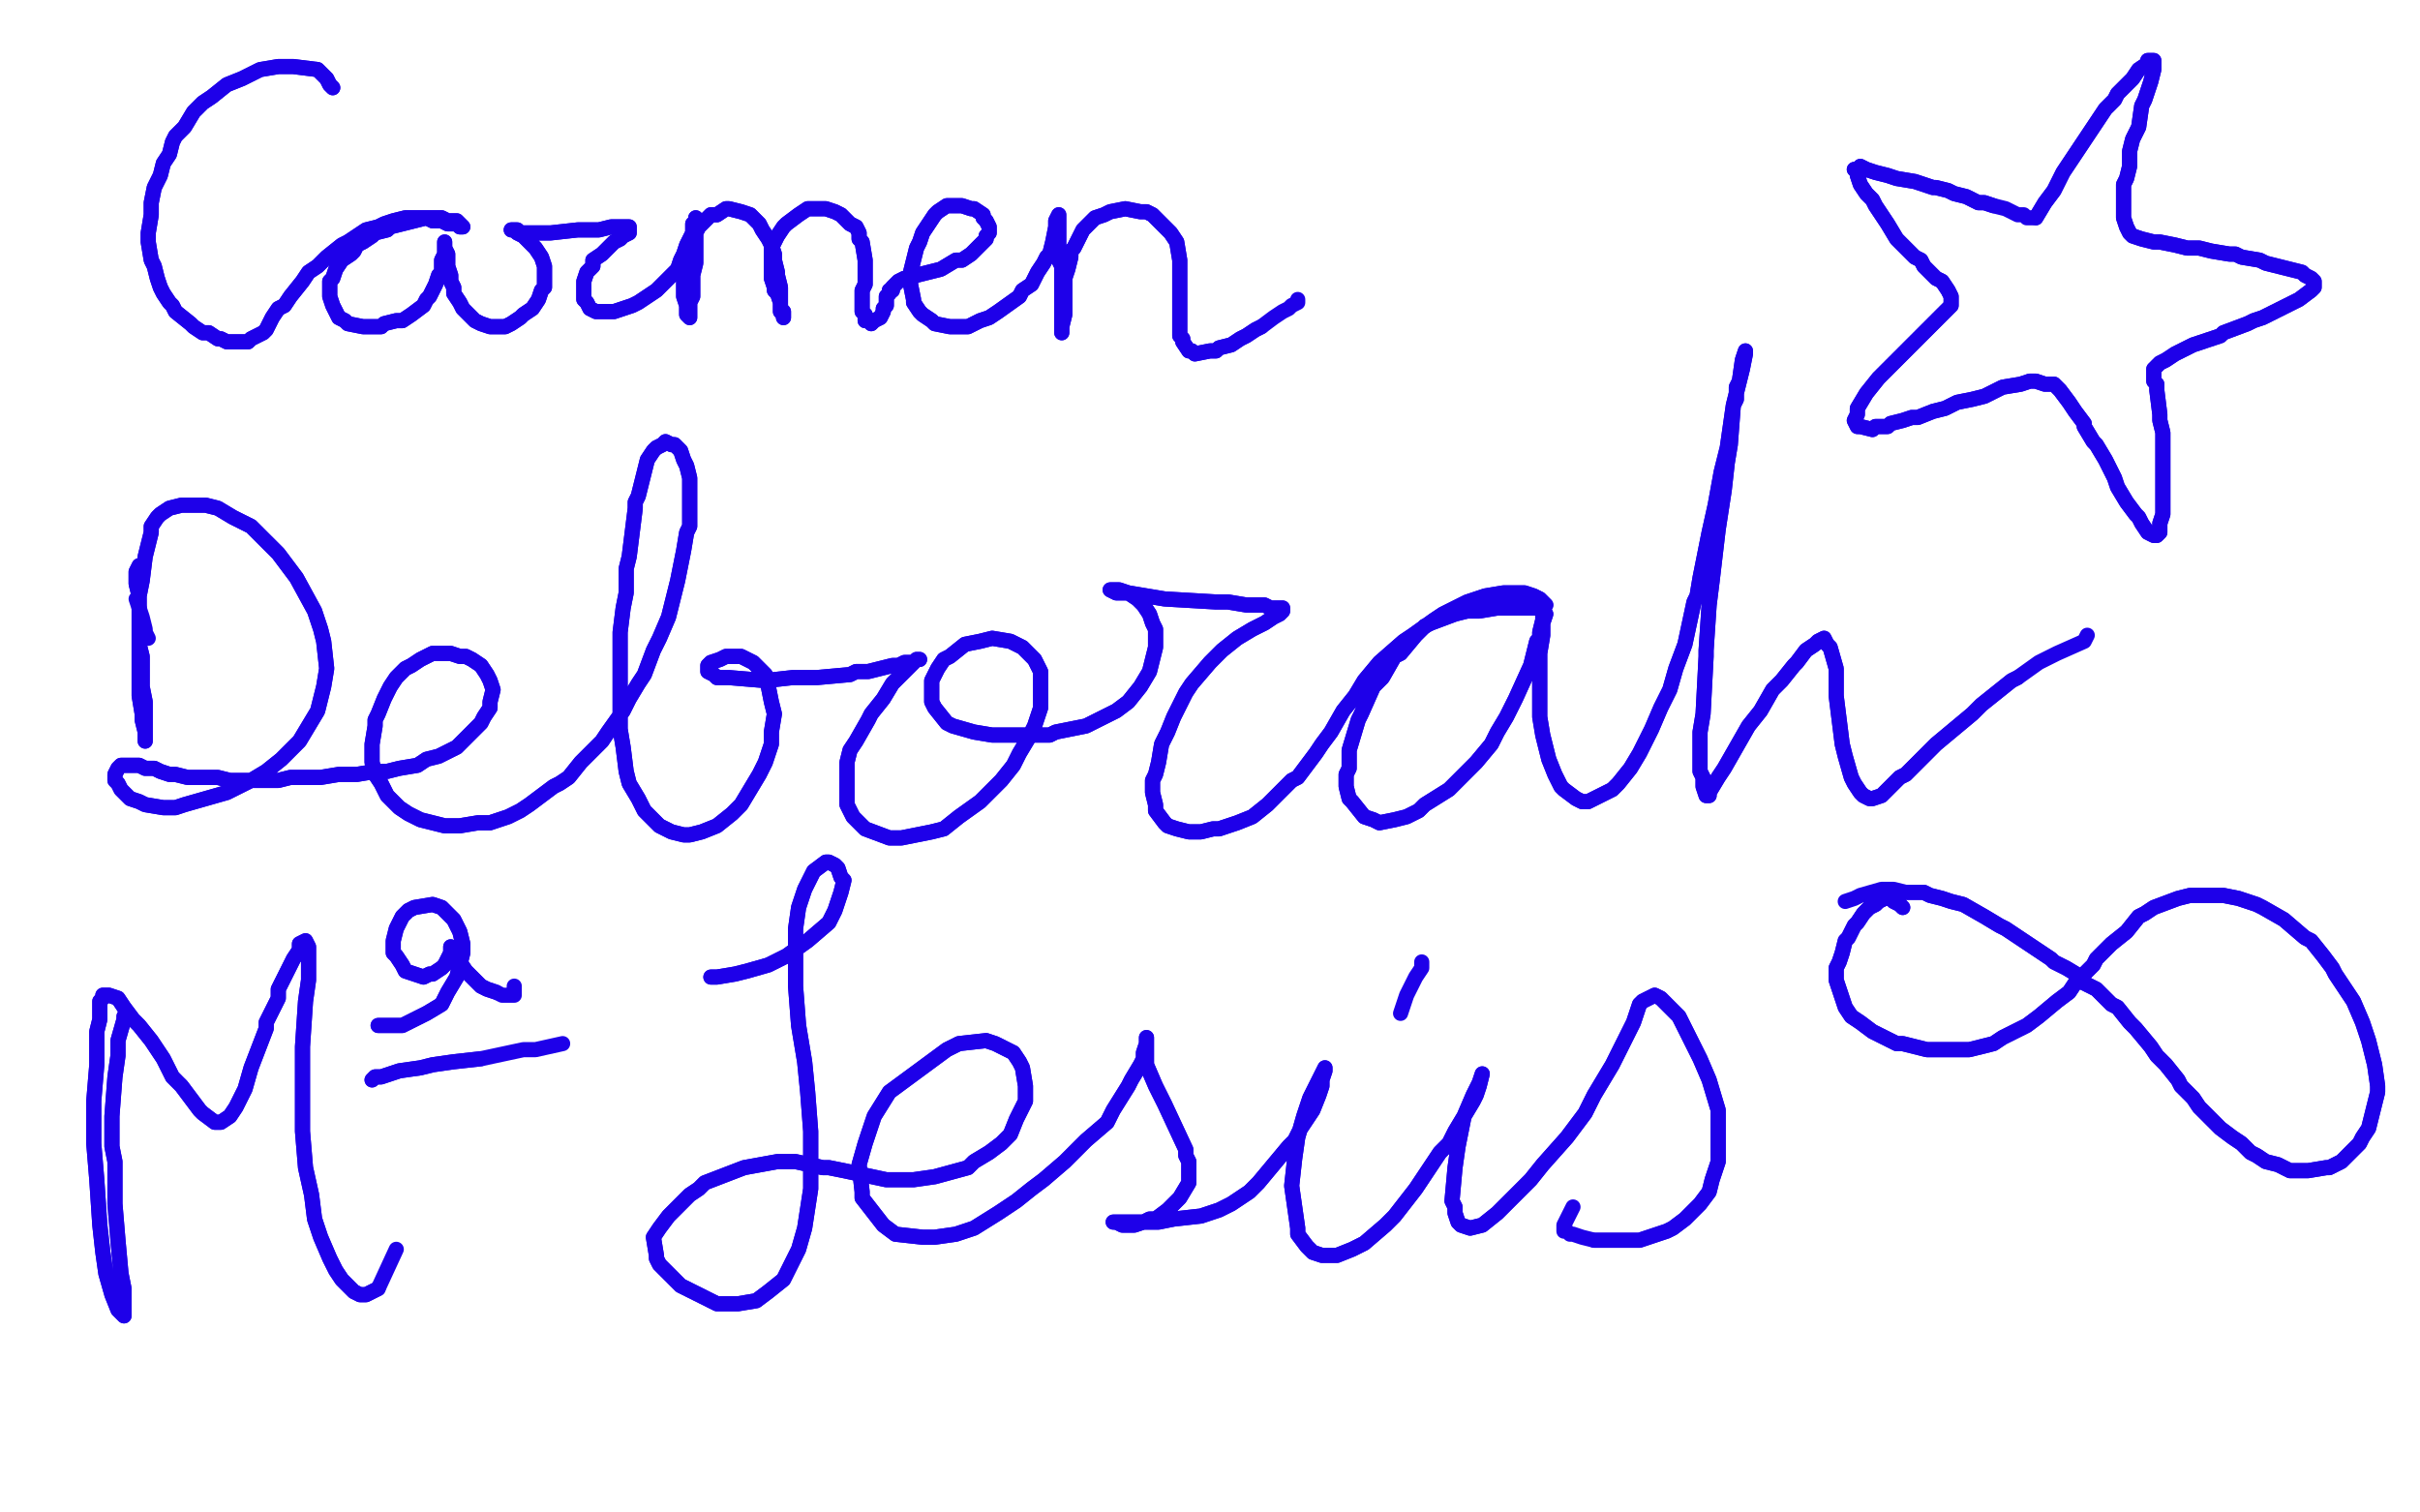 <?xml version="1.0" standalone="no"?>
<!DOCTYPE svg PUBLIC "-//W3C//DTD SVG 1.1//EN"
"http://www.w3.org/Graphics/SVG/1.1/DTD/svg11.dtd">

<svg width="800" height="500" version="1.1" xmlns="http://www.w3.org/2000/svg" xmlns:xlink="http://www.w3.org/1999/xlink" style="stroke-antialiasing: false"><desc>This SVG has been created on https://colorillo.com/</desc><rect x='0' y='0' width='800' height='500' style='fill: rgb(255,255,255); stroke-width:0' /><polyline points="110,29 110,29 110,29 109,28 109,28 108,26 108,26 107,25 107,25 105,23 105,23 97,22 95,22 92,22 86,23 82,25 80,26 75,28 70,32 67,34 64,37 61,42 58,45 57,47 56,51 54,54 53,58 51,62 50,67 50,71 49,77 49,80 50,86 51,88 52,92 53,95 54,97 56,100 57,101 58,103 63,107 64,108 67,110 69,110 72,112 73,112 75,113 78,113 81,113 82,113 83,112 85,111 87,110 88,109 89,107 90,105 92,102 94,101 96,98 100,93 102,90 105,88 108,85 113,81 115,80 118,78 121,76 125,75 127,74 130,73 134,72 136,72 137,72 141,72 143,73 146,73 148,74 150,74 151,74 152,75 152,75 153,75 153,75 152,74 151,73 148,73 146,72 144,72 141,72 137,73 133,74 129,75 128,76 124,77 123,78 120,80 118,81 117,83 116,84 113,86 111,89 110,92 109,93 109,96 109,97 109,98 110,101 111,103 112,105 114,106 115,107 120,108 122,108 126,108 127,107 131,106 133,106 136,104 140,101 141,99 142,98 143,96 144,94 145,91 146,90 146,87 146,86 147,84 147,83 147,82 147,81 147,81 147,80 147,80 147,81 147,82 147,82 148,84 148,86 148,88 149,91 149,93 150,95 150,97 152,100 153,102 155,104 157,106 159,107 162,108 164,108 167,108 169,107 172,105 173,104 176,102 178,99 179,96 180,95 180,93 180,90 180,88 179,85 177,82 176,81 174,79 173,78 171,77 171,76 170,76 169,76 169,76 170,76 171,77 174,77 178,77 182,77 191,76 195,76 198,76 202,75 205,75 206,75 208,75 208,75 208,76 208,76 208,77 206,78 205,79 203,80 200,83 199,84 196,86 196,88 194,90 193,93 193,95 193,96 193,99 194,100 195,102 197,103 198,103 201,103 203,103 206,102 209,101 211,100 214,98 217,96 218,95 221,92 223,90 224,89 225,86 226,84 227,81 228,79 229,77 229,75 229,74 230,74 230,73 230,72 230,73 230,73 230,74 230,77 230,78 230,82 230,84 230,87 229,91 229,95 229,96 229,98 228,100 228,102 228,103 228,104 228,105 228,105 227,104 227,103 227,101 226,98 226,97 226,93 226,91 226,87 226,85 227,82 228,80 230,77 231,75 234,72 235,71 237,71 240,69 241,69 245,70 248,71 249,72 251,74 252,76 254,79 255,81 256,84 256,86 257,90 257,91 258,95 258,97 258,102 259,103 259,104 259,104 259,105 259,105 259,104 258,103 258,101 258,100 257,97 256,96 256,95 255,92 255,88 255,85 255,83 255,82 257,78 259,75 260,74 264,71 267,69 269,69 272,69 273,69 276,70 278,71 281,74 283,75 284,77 284,79 285,80 286,86 286,87 286,91 286,94 285,96 285,98 285,101 285,103 286,104 286,106 287,106 288,107 289,106 289,106 291,105 292,103 292,102 293,101 293,99 293,98 294,97 294,96 295,96 295,95 296,94 297,93 299,92 301,92 303,91 307,90 311,89 316,86 318,86 321,84 324,81 326,79 326,78 327,77 327,75 326,73 325,72 325,71 322,69 321,69 318,68 317,68 314,68 313,68 310,70 309,71 307,74 305,77 304,80 303,82 302,86 301,90 301,92 301,94 302,99 302,100 304,103 305,104 308,106 309,107 314,108 316,108 320,108 324,106 327,105 330,103 337,98 338,96 341,94 343,90 345,87 346,85 347,84 348,80 349,75 349,73 350,71 350,71 350,71 350,71 350,72 350,74 350,75 350,78 350,82 350,84 350,86 351,88 351,91 351,93 351,99 351,102 351,104 351,107 351,108 351,110 351,110 351,110 351,110 351,108 352,104 352,102 352,98 352,97 352,92 353,89 354,85 354,83 355,82 358,76 359,75 362,72 365,71 367,70 372,69 377,70 379,70 381,71 382,72 387,77 389,80 390,86 390,90 390,94 390,98 390,100 390,104 390,107 390,111 391,112 391,113 393,116 394,116 395,117 400,116 402,116 403,115 407,114 410,112 412,111 415,109 417,108" style="fill: none; stroke: #1e00e9; stroke-width: 5; stroke-linejoin: round; stroke-linecap: round; stroke-antialiasing: false; stroke-antialias: 0; opacity: 1.0"/>
<polyline points="110,29 110,29 110,29 109,28 109,28 108,26 108,26 107,25 107,25 105,23 97,22 95,22 92,22 86,23 82,25 80,26 75,28 70,32 67,34 64,37 61,42 58,45 57,47 56,51 54,54 53,58 51,62 50,67 50,71 49,77 49,80 50,86 51,88 52,92 53,95 54,97 56,100 57,101 58,103 63,107 64,108 67,110 69,110 72,112 73,112 75,113 78,113 81,113 82,113 83,112 85,111 87,110 88,109 89,107 90,105 92,102 94,101 96,98 100,93 102,90 105,88 108,85 113,81 115,80 118,78 121,76 125,75 127,74 130,73 134,72 136,72 137,72 141,72 143,73 146,73 148,74 150,74 151,74 152,75 152,75 153,75 153,75 152,74 151,73 148,73 146,72 144,72 141,72 137,73 133,74 129,75 128,76 124,77 123,78 120,80 118,81 117,83 116,84 113,86 111,89 110,92 109,93 109,96 109,97 109,98 110,101 111,103 112,105 114,106 115,107 120,108 122,108 126,108 127,107 131,106 133,106 136,104 140,101 141,99 142,98 143,96 144,94 145,91 146,90 146,87 146,86 147,84 147,83 147,82 147,81 147,81 147,80 147,80 147,81 147,82 147,82 148,84 148,86 148,88 149,91 149,93 150,95 150,97 152,100 153,102 155,104 157,106 159,107 162,108 164,108 167,108 169,107 172,105 173,104 176,102 178,99 179,96 180,95 180,93 180,90 180,88 179,85 177,82 176,81 174,79 173,78 171,77 171,76 170,76 169,76 169,76 170,76 171,77 174,77 178,77 182,77 191,76 195,76 198,76 202,75 205,75 206,75 208,75 208,75 208,76 208,76 208,77 206,78 205,79 203,80 200,83 199,84 196,86 196,88 194,90 193,93 193,95 193,96 193,99 194,100 195,102 197,103 198,103 201,103 203,103 206,102 209,101 211,100 214,98 217,96 218,95 221,92 223,90 224,89 225,86 226,84 227,81 228,79 229,77 229,75 229,74 230,74 230,73 230,72 230,73 230,73 230,74 230,77 230,78 230,82 230,84 230,87 229,91 229,95 229,96 229,98 228,100 228,102 228,103 228,104 228,105 228,105 227,104 227,103 227,101 226,98 226,97 226,93 226,91 226,87 226,85 227,82 228,80 230,77 231,75 234,72 235,71 237,71 240,69 241,69 245,70 248,71 249,72 251,74 252,76 254,79 255,81 256,84 256,86 257,90 257,91 258,95 258,97 258,102 259,103 259,104 259,104 259,105 259,105 259,104 258,103 258,101 258,100 257,97 256,96 256,95 255,92 255,88 255,85 255,83 255,82 257,78 259,75 260,74 264,71 267,69 269,69 272,69 273,69 276,70 278,71 281,74 283,75 284,77 284,79 285,80 286,86 286,87 286,91 286,94 285,96 285,98 285,101 285,103 286,104 286,106 287,106 288,107 289,106 289,106 291,105 292,103 292,102 293,101 293,99 293,98 294,97 294,96 295,96 295,95 296,94 297,93 299,92 301,92 303,91 307,90 311,89 316,86 318,86 321,84 324,81 326,79 326,78 327,77 327,75 326,73 325,72 325,71 322,69 321,69 318,68 317,68 314,68 313,68 310,70 309,71 307,74 305,77 304,80 303,82 302,86 301,90 301,92 301,94 302,99 302,100 304,103 305,104 308,106 309,107 314,108 316,108 320,108 324,106 327,105 330,103 337,98 338,96 341,94 343,90 345,87 346,85 347,84 348,80 349,75 349,73 350,71 350,71 350,71 350,71 350,72 350,74 350,75 350,78 350,82 350,84 350,86 351,88 351,91 351,93 351,99 351,102 351,104 351,107 351,108 351,110 351,110 351,110 351,110 351,108 352,104 352,102 352,98 352,97 352,92 353,89 354,85 354,83 355,82 358,76 359,75 362,72 365,71 367,70 372,69 377,70 379,70 381,71 382,72 387,77 389,80 390,86 390,90 390,94 390,98 390,100 390,104 390,107 390,111 391,112 391,113 393,116 394,116 395,117 400,116 402,116 403,115 407,114 410,112 412,111 415,109 417,108 421,105 424,103 426,102 427,101 429,100 429,99" style="fill: none; stroke: #1e00e9; stroke-width: 5; stroke-linejoin: round; stroke-linecap: round; stroke-antialiasing: false; stroke-antialias: 0; opacity: 1.0"/>
<polyline points="49,211 48,209 48,209 48,208 48,208 47,204 47,204 46,201 46,201 45,198 45,198" style="fill: none; stroke: #1e00e9; stroke-width: 5; stroke-linejoin: round; stroke-linecap: round; stroke-antialiasing: false; stroke-antialias: 0; opacity: 1.0"/>
<polyline points="46,187 45,189 45,189 45,193 45,193 46,197 46,197 46,203 46,203 46,209 46,209 46,213 46,213 47,217 47,217 47,223 47,227 48,232 48,236 48,240 48,241 48,244 48,245 48,245 48,242 47,238 47,236 46,230 46,222 46,218 46,214 46,209 46,203 46,197 47,192 48,184 49,180 50,176 50,174 52,171 53,170 56,168 60,167 62,167 68,167 72,168 77,171 83,174 87,178 92,183 98,191 104,202 106,208 107,212 108,221 107,227 105,235 102,240 99,245 93,251 88,255 83,258 75,262 61,266 58,267 56,267 54,267 48,266 46,265 43,264 41,262 40,261 39,259 38,258 38,257 38,256 39,254 39,254 40,253 42,253 43,253 46,253 48,254 51,254 53,255 56,256 58,256 62,257 64,257 68,257 72,257 76,258 82,258 84,258 86,258 92,258 96,257 102,257 104,257 106,257 112,256 118,256 124,255 128,255 132,254 138,253 141,251 145,250 149,248 151,247 155,243 158,240 159,239 160,237 162,234 162,232 163,228 162,225 161,223 159,220 156,218 154,217 152,217 149,216 145,216 143,216 139,218 136,220 134,221 131,224 129,227 127,231 125,236 124,238 124,240 123,246 123,250 123,252 124,256 126,259 128,263 129,264 132,267 135,269 139,271 143,272 147,273 150,273 152,273 158,272 162,272 168,270 172,268 175,266 183,260 185,259 188,257 192,252 196,248 199,245 201,242 206,235 208,231 211,226 213,223 216,215 218,211 221,204 222,200 223,196 224,192 226,182 227,176 228,174 228,170 228,160 228,158 227,154 226,152 225,149 223,147 222,147 220,146 219,147 217,148 216,149 214,152 213,156 211,164 210,166 210,168 209,176 208,184 207,188 207,196 206,201 205,209 205,213 205,222 205,228 205,235 205,241 206,247 207,255 208,259 211,264 213,268 214,269 217,272 218,273 222,275 226,276 228,276 232,275 237,273 242,269 245,266 248,261 251,256 253,252 255,246 255,242 256,236 255,232 254,227 254,225 253,223 250,220 249,219 245,217 242,217 240,217 238,218 235,219 234,220 234,222 236,223 237,224 241,224 253,225 262,224 270,224 281,223 283,222 287,222 291,221 295,220 297,220 299,219 302,219 303,218 304,218 304,218 304,218 303,218 302,219 300,221 299,222 295,226 292,231 288,236 287,238 283,245 281,248 280,252 280,266 282,270 285,273 286,274 294,277 298,277 308,275 312,274 317,270 324,265 331,258 335,253 337,249 340,244 342,240 344,234 344,226 344,222 342,218 341,217 338,214 334,212 328,211 324,212 319,213 314,217 312,218 310,221 308,225 308,227 308,232 309,234 313,239 315,240 322,242 328,243 345,243 347,243 349,242 359,240 365,237 369,235 373,232 377,227 380,222 381,218 382,214 382,210 382,208 381,206 380,203 378,200 376,198 373,196 370,195 369,195 368,195 367,195 367,195 369,196 373,196 379,197 385,198 402,199 406,199 412,200 414,200 418,200 420,201 423,201 424,201 424,202 424,202 423,203 421,204 418,206 414,208 409,211 404,215 400,219 394,226 392,229 388,237 386,242 384,246 383,252 382,256 381,258 381,262 382,266 382,268 385,272 386,273 389,274 393,275 397,275 401,274 403,274 409,272 414,270 419,266 423,262 427,258 429,257 435,249 437,246 440,242 444,235 448,230 451,225 456,219 464,212 467,210 474,205 477,203 483,200 485,199 491,197 497,196 499,196 501,196 504,196 507,197 509,198 510,199 511,200 511,200 510,201 509,201 508,201 505,201 501,201 495,201 489,202 485,202 481,203 473,206 471,207 468,210 463,216 461,217 457,224 454,227 450,236 449,238 446,248 446,250 446,254 445,256 445,260 446,264 447,265 451,270 454,271 456,272 461,271 465,270 469,268 471,266 479,261 481,259 488,252 493,246 495,242 498,237 501,231 506,220 507,216 508,212 509,211 509,209 510,205 510,203 510,203 511,203 511,203 510,206 510,210 509,216 509,220 509,224 509,231 509,237 510,243 511,247 512,251 514,256 516,260 517,261 521,264 523,265 525,265 533,261 535,259 539,254 542,249 546,241 549,234 552,228 554,221 557,213 560,199 561,197 562,191 565,176 567,167 569,156 571,148 573,134 574,132 574,128 575,126 576,119 577,116 577,116 577,117 576,122 573,134 572,147 571,153 570,162 568,175 566,192 565,200 564,215 564,217 563,236 562,242 562,251 562,255 563,257 563,260 564,263 564,263 565,263 565,262 568,257 570,254 574,247 578,240 582,235 586,228 589,225 593,220 594,219 597,215 600,213 601,212 603,211 604,213 605,214 607,221 607,226 607,230 608,238 609,246 610,250 612,257 613,259 615,262 616,263 618,264 619,264 622,263 628,257 630,256 640,246 652,236 655,233 665,225 667,224" style="fill: none; stroke: #1e00e9; stroke-width: 5; stroke-linejoin: round; stroke-linecap: round; stroke-antialiasing: false; stroke-antialias: 0; opacity: 1.0"/>
<polyline points="46,187 45,189 45,189 45,193 45,193 46,197 46,197 46,203 46,203 46,209 46,209 46,213 46,213 47,217 47,223 47,227 48,232 48,236 48,240 48,241 48,244 48,245 48,245 48,242 47,238 47,236 46,230 46,222 46,218 46,214 46,209 46,203 46,197 47,192 48,184 49,180 50,176 50,174 52,171 53,170 56,168 60,167 62,167 68,167 72,168 77,171 83,174 87,178 92,183 98,191 104,202 106,208 107,212 108,221 107,227 105,235 102,240 99,245 93,251 88,255 83,258 75,262 61,266 58,267 56,267 54,267 48,266 46,265 43,264 41,262 40,261 39,259 38,258 38,257 38,256 39,254 39,254 40,253 42,253 43,253 46,253 48,254 51,254 53,255 56,256 58,256 62,257 64,257 68,257 72,257 76,258 82,258 84,258 86,258 92,258 96,257 102,257 104,257 106,257 112,256 118,256 124,255 128,255 132,254 138,253 141,251 145,250 149,248 151,247 155,243 158,240 159,239 160,237 162,234 162,232 163,228 162,225 161,223 159,220 156,218 154,217 152,217 149,216 145,216 143,216 139,218 136,220 134,221 131,224 129,227 127,231 125,236 124,238 124,240 123,246 123,250 123,252 124,256 126,259 128,263 129,264 132,267 135,269 139,271 143,272 147,273 150,273 152,273 158,272 162,272 168,270 172,268 175,266 183,260 185,259 188,257 192,252 196,248 199,245 201,242 206,235 208,231 211,226 213,223 216,215 218,211 221,204 222,200 223,196 224,192 226,182 227,176 228,174 228,170 228,160 228,158 227,154 226,152 225,149 223,147 222,147 220,146 219,147 217,148 216,149 214,152 213,156 211,164 210,166 210,168 209,176 208,184 207,188 207,196 206,201 205,209 205,213 205,222 205,228 205,235 205,241 206,247 207,255 208,259 211,264 213,268 214,269 217,272 218,273 222,275 226,276 228,276 232,275 237,273 242,269 245,266 248,261 251,256 253,252 255,246 255,242 256,236 255,232 254,227 254,225 253,223 250,220 249,219 245,217 242,217 240,217 238,218 235,219 234,220 234,222 236,223 237,224 241,224 253,225 262,224 270,224 281,223 283,222 287,222 291,221 295,220 297,220 299,219 302,219 303,218 304,218 304,218 304,218 303,218 302,219 300,221 299,222 295,226 292,231 288,236 287,238 283,245 281,248 280,252 280,266 282,270 285,273 286,274 294,277 298,277 308,275 312,274 317,270 324,265 331,258 335,253 337,249 340,244 342,240 344,234 344,226 344,222 342,218 341,217 338,214 334,212 328,211 324,212 319,213 314,217 312,218 310,221 308,225 308,227 308,232 309,234 313,239 315,240 322,242 328,243 345,243 347,243 349,242 359,240 365,237 369,235 373,232 377,227 380,222 381,218 382,214 382,210 382,208 381,206 380,203 378,200 376,198 373,196 370,195 369,195 368,195 367,195 367,195 369,196 373,196 379,197 385,198 402,199 406,199 412,200 414,200 418,200 420,201 423,201 424,201 424,202 424,202 423,203 421,204 418,206 414,208 409,211 404,215 400,219 394,226 392,229 388,237 386,242 384,246 383,252 382,256 381,258 381,262 382,266 382,268 385,272 386,273 389,274 393,275 397,275 401,274 403,274 409,272 414,270 419,266 423,262 427,258 429,257 435,249 437,246 440,242 444,235 448,230 451,225 456,219 464,212 467,210 474,205 477,203 483,200 485,199 491,197 497,196 499,196 501,196 504,196 507,197 509,198 510,199 511,200 511,200 510,201 509,201 508,201 505,201 501,201 495,201 489,202 485,202 481,203 473,206 471,207 468,210 463,216 461,217 457,224 454,227 450,236 449,238 446,248 446,250 446,254 445,256 445,260 446,264 447,265 451,270 454,271 456,272 461,271 465,270 469,268 471,266 479,261 481,259 488,252 493,246 495,242 498,237 501,231 506,220 507,216 508,212 509,211 509,209 510,205 510,203 510,203 511,203 511,203 510,206 510,210 509,216 509,220 509,224 509,231 509,237 510,243 511,247 512,251 514,256 516,260 517,261 521,264 523,265 525,265 533,261 535,259 539,254 542,249 546,241 549,234 552,228 554,221 557,213 560,199 561,197 562,191 565,176 567,167 569,156 571,148 573,134 574,132 574,128 575,126 576,119 577,116 577,116 577,117 576,122 573,134 572,147 571,153 570,162 568,175 566,192 565,200 564,215 564,217 563,236 562,242 562,251 562,255 563,257 563,260 564,263 564,263 565,263 565,262 568,257 570,254 574,247 578,240 582,235 586,228 589,225 593,220 594,219 597,215 600,213 601,212 603,211 604,213 605,214 607,221 607,226 607,230 608,238 609,246 610,250 612,257 613,259 615,262 616,263 618,264 619,264 622,263 628,257 630,256 640,246 652,236 655,233 665,225 667,224 674,219 680,216 689,212 690,210" style="fill: none; stroke: #1e00e9; stroke-width: 5; stroke-linejoin: round; stroke-linecap: round; stroke-antialiasing: false; stroke-antialias: 0; opacity: 1.0"/>
<polyline points="41,336 41,336 41,336 41,337 41,337 39,344 39,344 39,349 39,349 38,356 38,356 37,369 37,379 38,384 38,398 39,410 40,421 41,426 41,430 41,431 41,433 41,434 41,435 40,434 39,433 37,428 35,421 34,414 33,405 32,390 31,378 31,373 31,364 32,352 32,348 32,341 33,337 33,335 33,331 34,330 34,329 36,329 39,330 41,333 44,337 46,339 50,344 54,350 57,356 60,359 66,367 67,368 71,371 73,371 76,369 78,366 81,360 83,353 88,340 88,338 92,330 92,327 96,319 97,317 99,314 99,312 101,311 101,311 102,313 102,317 102,324 101,331 100,346 100,351 100,374 101,386 103,395 104,403 106,409 109,416 110,418 111,420 113,423 114,424 116,426 117,427 119,428 120,428 121,428 123,427 125,426" style="fill: none; stroke: #1e00e9; stroke-width: 5; stroke-linejoin: round; stroke-linecap: round; stroke-antialiasing: false; stroke-antialias: 0; opacity: 1.0"/>
<polyline points="41,336 41,336 41,336 41,337 41,337 39,344 39,344 39,349 39,349 38,356 37,369 37,379 38,384 38,398 39,410 40,421 41,426 41,430 41,431 41,433 41,434 41,435 40,434 39,433 37,428 35,421 34,414 33,405 32,390 31,378 31,373 31,364 32,352 32,348 32,341 33,337 33,335 33,331 34,330 34,329 36,329 39,330 41,333 44,337 46,339 50,344 54,350 57,356 60,359 66,367 67,368 71,371 73,371 76,369 78,366 81,360 83,353 88,340 88,338 92,330 92,327 96,319 97,317 99,314 99,312 101,311 101,311 102,313 102,317 102,324 101,331 100,346 100,351 100,374 101,386 103,395 104,403 106,409 109,416 110,418 111,420 113,423 114,424 116,426 117,427 119,428 120,428 121,428 123,427 125,426 131,413" style="fill: none; stroke: #1e00e9; stroke-width: 5; stroke-linejoin: round; stroke-linecap: round; stroke-antialiasing: false; stroke-antialias: 0; opacity: 1.0"/>
<polyline points="125,339 127,339 127,339 129,339 129,339 133,339 133,339 139,336 139,336 141,335 141,335 146,332 146,332 148,328 148,328 151,323 153,315 153,313 153,312 152,308 150,304 149,303 146,300 143,299 137,300 135,301 133,303 131,307 130,311 130,315 131,316 133,319 134,321 137,322 140,323 142,322 143,322 146,320 147,319 148,317 149,315 149,314 149,314 149,313 149,313 149,313 150,315 151,316 152,318 154,321 155,322 158,325 159,326 161,327 164,328" style="fill: none; stroke: #1e00e9; stroke-width: 5; stroke-linejoin: round; stroke-linecap: round; stroke-antialiasing: false; stroke-antialias: 0; opacity: 1.0"/>
<polyline points="125,339 127,339 127,339 129,339 129,339 133,339 133,339 139,336 139,336 141,335 141,335 146,332 146,332 148,328 151,323 153,315 153,313 153,312 152,308 150,304 149,303 146,300 143,299 137,300 135,301 133,303 131,307 130,311 130,315 131,316 133,319 134,321 137,322 140,323 142,322 143,322 146,320 147,319 148,317 149,315 149,314 149,314 149,313 149,313 149,313 150,315 151,316 152,318 154,321 155,322 158,325 159,326 161,327 164,328 166,329 167,329 169,329 170,329 170,328 170,327 170,326" style="fill: none; stroke: #1e00e9; stroke-width: 5; stroke-linejoin: round; stroke-linecap: round; stroke-antialiasing: false; stroke-antialias: 0; opacity: 1.0"/>
<polyline points="123,357 124,356 124,356 126,356 126,356 132,354 132,354 139,353 139,353 143,352 143,352 150,351 150,351 159,350 159,350" style="fill: none; stroke: #1e00e9; stroke-width: 5; stroke-linejoin: round; stroke-linecap: round; stroke-antialiasing: false; stroke-antialias: 0; opacity: 1.0"/>
<polyline points="123,357 124,356 124,356 126,356 126,356 132,354 132,354 139,353 139,353 143,352 143,352 150,351 150,351 159,350 173,347 175,347 177,347 186,345" style="fill: none; stroke: #1e00e9; stroke-width: 5; stroke-linejoin: round; stroke-linecap: round; stroke-antialiasing: false; stroke-antialias: 0; opacity: 1.0"/>
<polyline points="235,323 236,323 236,323 237,323 237,323 243,322 243,322 247,321 247,321 254,319 254,319 260,316 260,316 267,311 267,311 274,305 275,303 276,301 278,295 279,291 278,290 277,287 276,286 274,285 273,285 269,288 266,294 264,300 263,307 263,321 263,326 264,339 266,351 267,361 268,374 268,380 268,393 266,406 264,413 261,419 259,423 254,427 250,430 244,431 239,431 237,431 229,427 225,425 222,422 221,421 218,418 217,416 217,415 216,409 218,406 221,402 228,395 231,393 233,391 246,386 257,384 259,384 263,384 272,386 274,386 279,387 293,390 299,390 302,390 309,389 320,386 322,384 327,381 331,378 334,375 336,370 339,364 339,359 338,353 337,351 335,348 329,345 326,344 317,345 313,347 294,361 289,369 286,378 284,385 285,394 285,396 292,405 296,408 305,409 309,409 316,408 322,406 330,401 336,397 341,393 345,390 352,384 359,377 366,371 368,367 373,359 374,357 377,352 378,350 378,348 379,345 379,344 379,343 379,345 379,350 379,352 382,359 385,365 392,380 392,382 393,384 393,391 390,396 386,400 382,403 380,403 378,404 375,405 372,405 371,405 369,404 368,404 368,404 368,404 372,404 378,404 383,404 388,403 397,402 403,400 407,398 413,394 416,391 426,379 428,377 430,373 434,367 436,362 437,359 437,357 438,354 438,353 438,353 438,353 436,357 433,363 431,369 429,376 428,383 427,392 429,406 429,408 432,412 434,414 437,415 442,415 447,413 451,411 458,405 461,402 468,393 472,387 476,381 479,378 481,374 487,364 488,362 489,359 490,355 490,355 490,355 489,358 487,362 484,369 482,379 481,386 480,397 481,399 481,401 482,404 483,405 486,406 490,405 495,401 501,395 506,390 510,385 518,376 524,368 527,362 533,352 538,342 539,340 540,338 542,332 543,331 547,329 549,330 555,336 558,342 562,350 565,357 568,367 568,372 568,384 566,390 565,394 562,398 557,403 553,406 551,407 542,410 536,410 531,410 527,410" style="fill: none; stroke: #1e00e9; stroke-width: 5; stroke-linejoin: round; stroke-linecap: round; stroke-antialiasing: false; stroke-antialias: 0; opacity: 1.0"/>
<polyline points="235,323 236,323 236,323 237,323 237,323 243,322 243,322 247,321 247,321 254,319 254,319 260,316 260,316 267,311 274,305 275,303 276,301 278,295 279,291 278,290 277,287 276,286 274,285 273,285 269,288 266,294 264,300 263,307 263,321 263,326 264,339 266,351 267,361 268,374 268,380 268,393 266,406 264,413 261,419 259,423 254,427 250,430 244,431 239,431 237,431 229,427 225,425 222,422 221,421 218,418 217,416 217,415 216,409 218,406 221,402 228,395 231,393 233,391 246,386 257,384 259,384 263,384 272,386 274,386 279,387 293,390 299,390 302,390 309,389 320,386 322,384 327,381 331,378 334,375 336,370 339,364 339,359 338,353 337,351 335,348 329,345 326,344 317,345 313,347 294,361 289,369 286,378 284,385 285,394 285,396 292,405 296,408 305,409 309,409 316,408 322,406 330,401 336,397 341,393 345,390 352,384 359,377 366,371 368,367 373,359 374,357 377,352 378,350 378,348 379,345 379,344 379,343 379,345 379,350 379,352 382,359 385,365 392,380 392,382 393,384 393,391 390,396 386,400 382,403 380,403 378,404 375,405 372,405 371,405 369,404 368,404 368,404 368,404 372,404 378,404 383,404 388,403 397,402 403,400 407,398 413,394 416,391 426,379 428,377 430,373 434,367 436,362 437,359 437,357 438,354 438,353 438,353 438,353 436,357 433,363 431,369 429,376 428,383 427,392 429,406 429,408 432,412 434,414 437,415 442,415 447,413 451,411 458,405 461,402 468,393 472,387 476,381 479,378 481,374 487,364 488,362 489,359 490,355 490,355 490,355 489,358 487,362 484,369 482,379 481,386 480,397 481,399 481,401 482,404 483,405 486,406 490,405 495,401 501,395 506,390 510,385 518,376 524,368 527,362 533,352 538,342 539,340 540,338 542,332 543,331 547,329 549,330 555,336 558,342 562,350 565,357 568,367 568,372 568,384 566,390 565,394 562,398 557,403 553,406 551,407 542,410 536,410 531,410 527,410 523,409 520,408 519,408 518,407 517,407 517,406 517,405 519,401 520,399" style="fill: none; stroke: #1e00e9; stroke-width: 5; stroke-linejoin: round; stroke-linecap: round; stroke-antialiasing: false; stroke-antialias: 0; opacity: 1.0"/>
<polyline points="470,318 470,318 470,318 470,319 470,319 470,320 470,320 468,323 468,323 465,329 465,329 463,335 463,335" style="fill: none; stroke: #1e00e9; stroke-width: 5; stroke-linejoin: round; stroke-linecap: round; stroke-antialiasing: false; stroke-antialias: 0; opacity: 1.0"/>
<polyline points="673,72 673,72 673,72 676,67 676,67 679,63 679,63 682,57 682,57 686,51 686,51 690,45 690,45 696,36 699,33 700,31 705,26 707,23 710,21 710,20 712,20 712,22 712,23 711,27 709,33 708,35 707,42 705,46 704,50 704,55 703,59 702,61 702,65 702,67 702,71 702,72 703,75 704,77 705,78 708,79 712,80 714,80 719,81 723,82 727,82 731,83 737,84 739,84 741,85 747,86 749,87 753,88 757,89 761,90 762,91 764,92 765,93 765,95 765,95 764,96 760,99 756,101 752,103 748,105 745,106 743,107 735,110 734,111 728,113 725,114 723,115 719,117 716,119 714,120 713,121 712,122 712,123 712,126 713,127 713,129 714,137 714,139 715,143 715,151 715,159 715,161 715,165 715,170 714,173 714,175 714,176 713,177 712,177 712,177 710,176 708,173 707,171 706,170 703,166 700,161 699,158 696,152 693,147 692,146 689,141 689,140 686,136 684,133 681,129 680,128 679,127 676,127 673,126 671,126 668,127 662,128 656,131 652,132 647,133 643,135 639,136 634,138 632,138 629,139 625,140 624,141 620,141 619,142 615,141 614,141 613,139 614,137 614,135 617,130 621,125 622,124 624,122 628,118 631,115 634,112 637,109 640,106 643,103 645,101 645,100 645,98 644,96 642,93 640,92 636,88 635,86 633,85 627,79 624,74 620,68 619,66 617,64 615,61 614,58 614,57 613,56 614,56 615,55 617,56 620,57 624,58 627,59 633,60 639,62 640,62 644,63 646,64 650,65 654,67 656,67 659,68" style="fill: none; stroke: #1e00e9; stroke-width: 5; stroke-linejoin: round; stroke-linecap: round; stroke-antialiasing: false; stroke-antialias: 0; opacity: 1.0"/>
<polyline points="673,72 673,72 673,72 676,67 676,67 679,63 679,63 682,57 682,57 686,51 686,51 690,45 696,36 699,33 700,31 705,26 707,23 710,21 710,20 712,20 712,22 712,23 711,27 709,33 708,35 707,42 705,46 704,50 704,55 703,59 702,61 702,65 702,67 702,71 702,72 703,75 704,77 705,78 708,79 712,80 714,80 719,81 723,82 727,82 731,83 737,84 739,84 741,85 747,86 749,87 753,88 757,89 761,90 762,91 764,92 765,93 765,95 765,95 764,96 760,99 756,101 752,103 748,105 745,106 743,107 735,110 734,111 728,113 725,114 723,115 719,117 716,119 714,120 713,121 712,122 712,123 712,126 713,127 713,129 714,137 714,139 715,143 715,151 715,159 715,161 715,165 715,170 714,173 714,175 714,176 713,177 712,177 712,177 710,176 708,173 707,171 706,170 703,166 700,161 699,158 696,152 693,147 692,146 689,141 689,140 686,136 684,133 681,129 680,128 679,127 676,127 673,126 671,126 668,127 662,128 656,131 652,132 647,133 643,135 639,136 634,138 632,138 629,139 625,140 624,141 620,141 619,142 615,141 614,141 613,139 614,137 614,135 617,130 621,125 622,124 624,122 628,118 631,115 634,112 637,109 640,106 643,103 645,101 645,100 645,98 644,96 642,93 640,92 636,88 635,86 633,85 627,79 624,74 620,68 619,66 617,64 615,61 614,58 614,57 613,56 614,56 615,55 617,56 620,57 624,58 627,59 633,60 639,62 640,62 644,63 646,64 650,65 654,67 656,67 659,68 663,69 667,71 669,71 670,72 672,72" style="fill: none; stroke: #1e00e9; stroke-width: 5; stroke-linejoin: round; stroke-linecap: round; stroke-antialiasing: false; stroke-antialias: 0; opacity: 1.0"/>
<polyline points="629,300 628,299 628,299 626,298 626,298 626,297 626,297 624,297 624,297 623,297 623,297 621,298 621,298 620,299 620,299 618,300 617,301 616,302 614,305 613,306 611,310 610,311 609,315 608,318 607,320 607,322 607,324 608,327 610,333 612,336 615,338 619,341 621,342 627,345 629,345 637,347 639,347 644,347 651,347 655,346 659,345 662,343 668,340 670,339 674,336 680,331 684,328 686,325 691,320 692,319 693,317 698,312 703,308 707,303 709,302 712,300 720,297 724,296 727,296 735,296 740,297 746,299 748,300 755,304 762,310 764,311 768,316 771,320 772,322 778,331 781,338 783,344 784,348 785,352 786,359 786,361 785,365 784,369 783,373 781,376 780,378 777,381 774,384 770,386 769,386 763,387 761,387 757,387 753,385 749,384 746,382 744,381 741,378 738,376 734,373 731,370 727,366 725,363 721,359 720,357 716,352 713,349 711,346 706,340 704,338 700,333 698,332 693,327 689,325 688,323 683,320 679,318 678,317 672,313 663,307 661,306 656,303 649,299 645,298 642,297 638,296 636,295 630,295" style="fill: none; stroke: #1e00e9; stroke-width: 5; stroke-linejoin: round; stroke-linecap: round; stroke-antialiasing: false; stroke-antialias: 0; opacity: 1.0"/>
<polyline points="629,300 628,299 628,299 626,298 626,298 626,297 626,297 624,297 624,297 623,297 623,297 621,298 621,298 620,299 618,300 617,301 616,302 614,305 613,306 611,310 610,311 609,315 608,318 607,320 607,322 607,324 608,327 610,333 612,336 615,338 619,341 621,342 627,345 629,345 637,347 639,347 644,347 651,347 655,346 659,345 662,343 668,340 670,339 674,336 680,331 684,328 686,325 691,320 692,319 693,317 698,312 703,308 707,303 709,302 712,300 720,297 724,296 727,296 735,296 740,297 746,299 748,300 755,304 762,310 764,311 768,316 771,320 772,322 778,331 781,338 783,344 784,348 785,352 786,359 786,361 785,365 784,369 783,373 781,376 780,378 777,381 774,384 770,386 769,386 763,387 761,387 757,387 753,385 749,384 746,382 744,381 741,378 738,376 734,373 731,370 727,366 725,363 721,359 720,357 716,352 713,349 711,346 706,340 704,338 700,333 698,332 693,327 689,325 688,323 683,320 679,318 678,317 672,313 663,307 661,306 656,303 649,299 645,298 642,297 638,296 636,295 630,295 626,294 624,294 622,294 615,296 613,297 610,298" style="fill: none; stroke: #1e00e9; stroke-width: 5; stroke-linejoin: round; stroke-linecap: round; stroke-antialiasing: false; stroke-antialias: 0; opacity: 1.0"/>
</svg>
